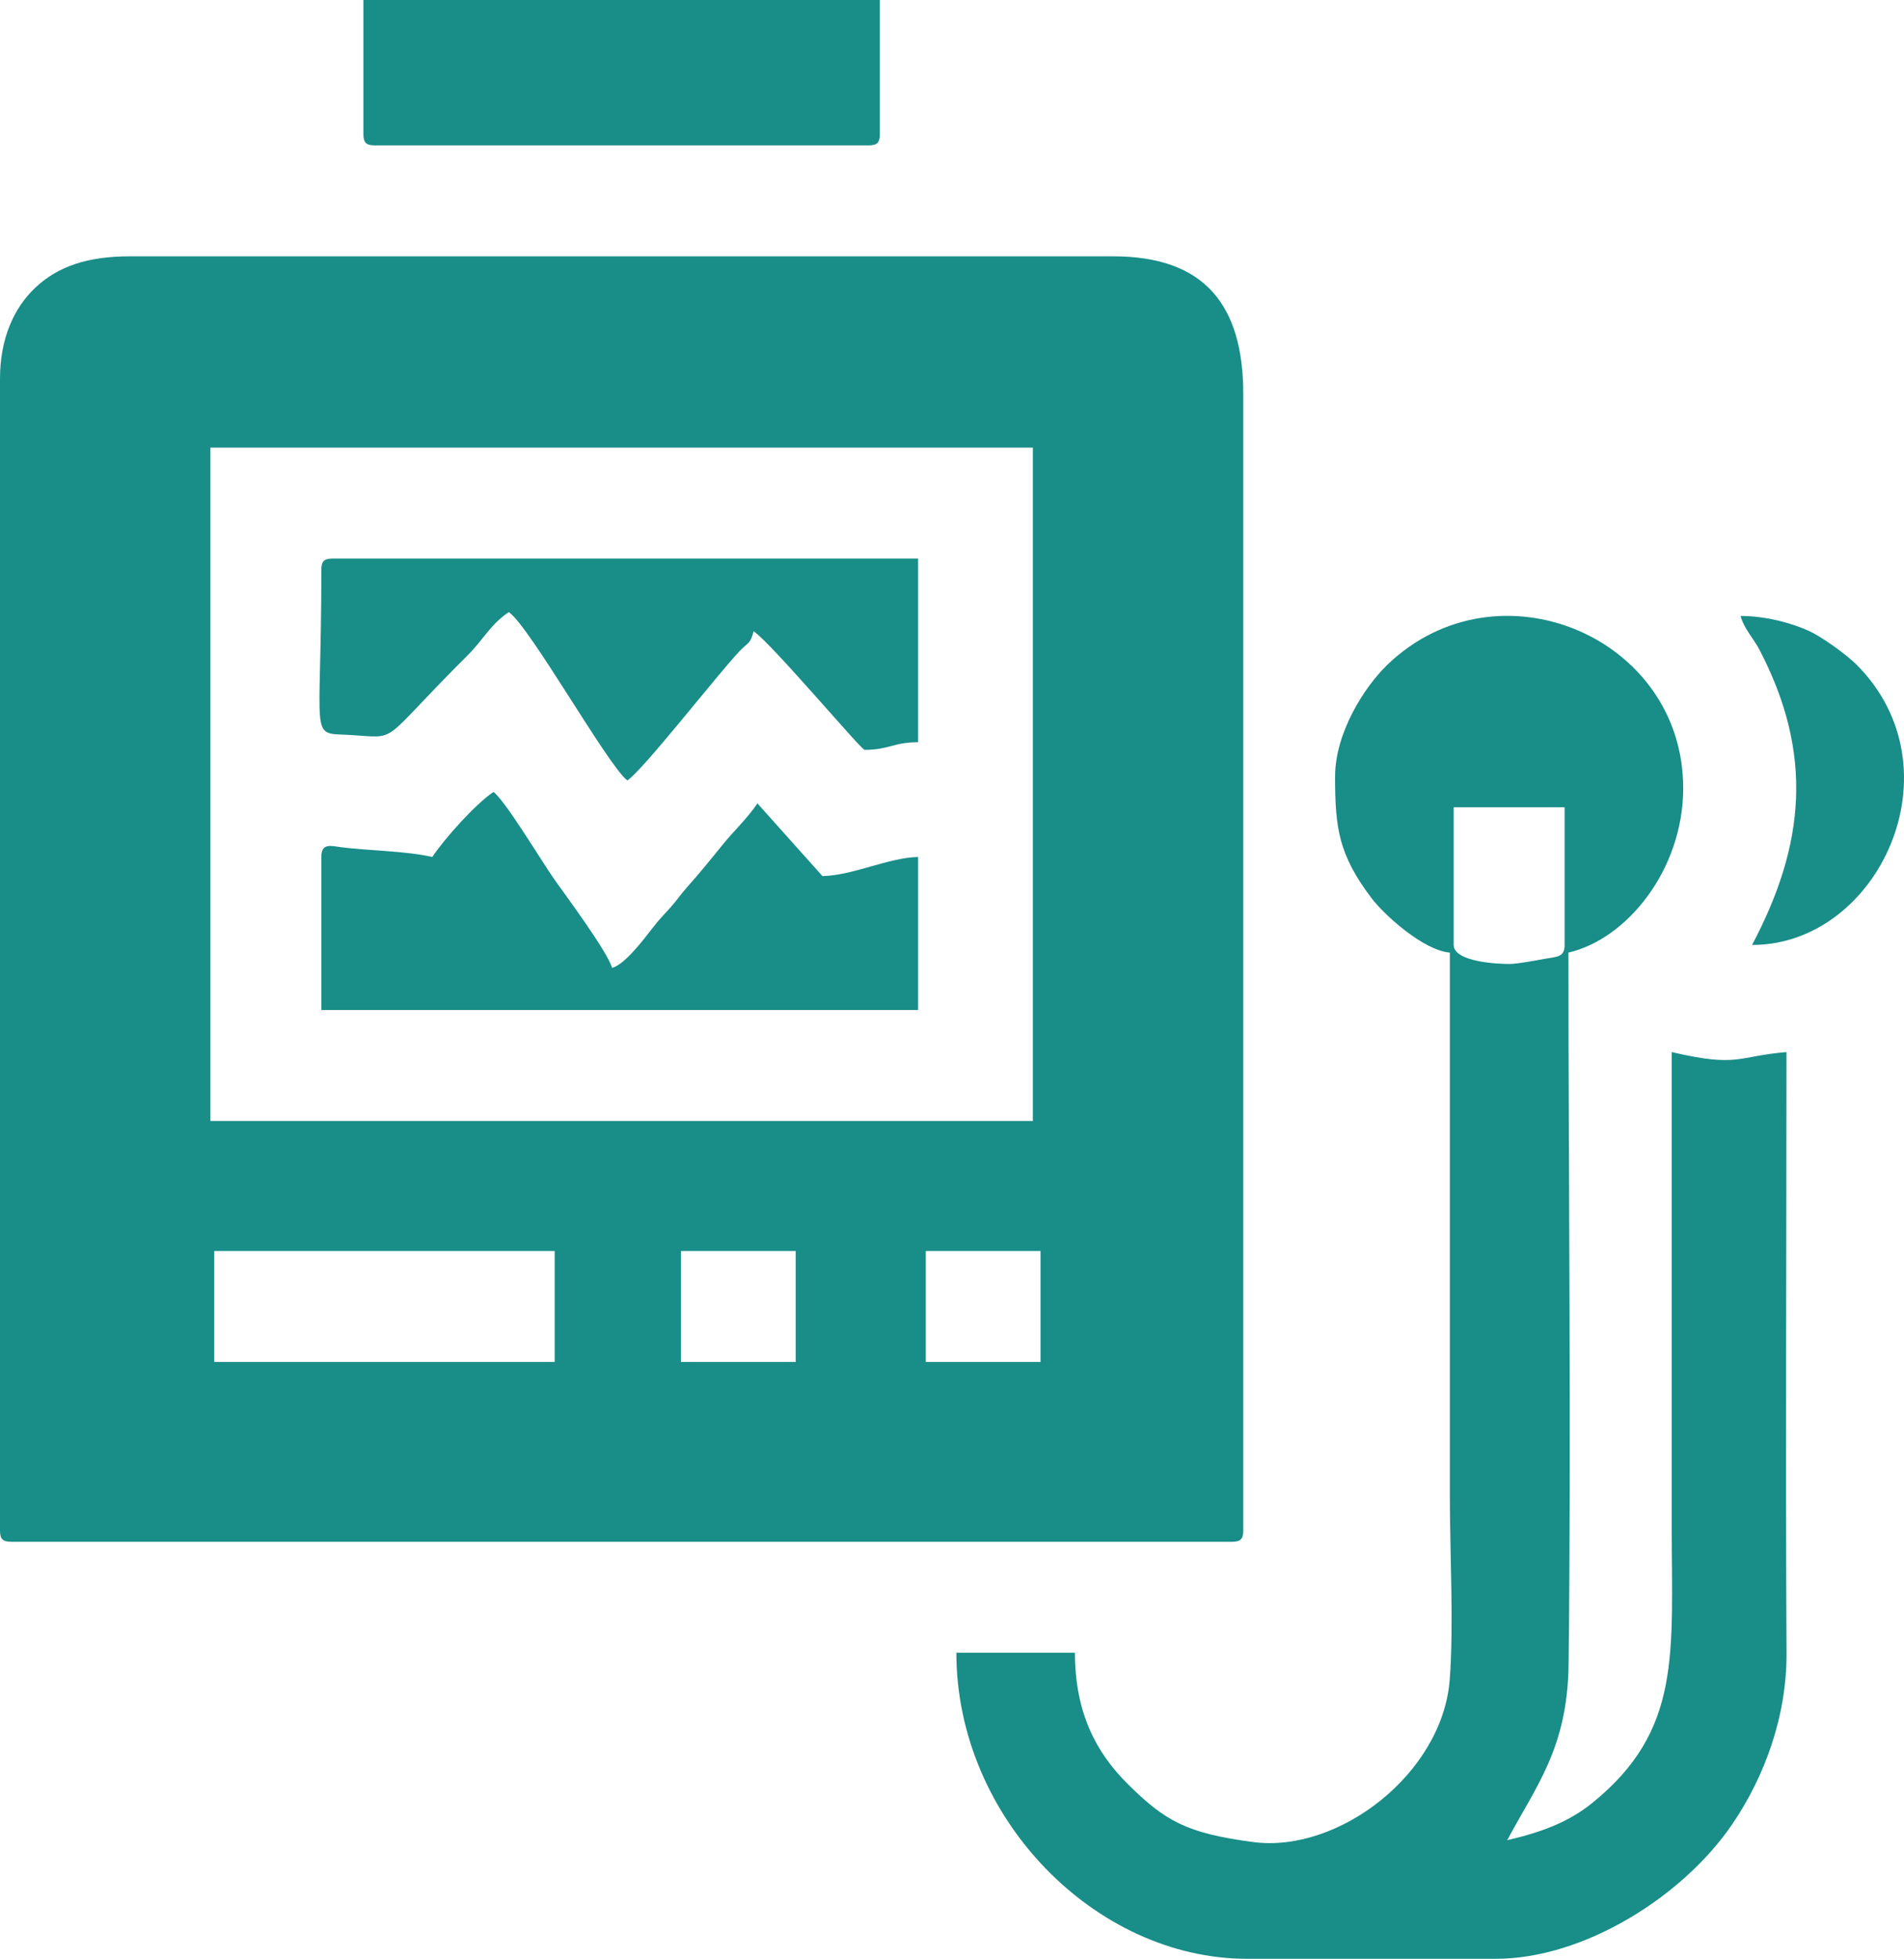 <?xml version="1.0" encoding="UTF-8"?> <!-- Creator: CorelDRAW 2018 (64-Bit) --> <svg xmlns="http://www.w3.org/2000/svg" xmlns:xlink="http://www.w3.org/1999/xlink" xml:space="preserve" width="131.706mm" height="135.485mm" style="shape-rendering:geometricPrecision; text-rendering:geometricPrecision; image-rendering:optimizeQuality; fill-rule:evenodd; clip-rule:evenodd" viewBox="0 0 24678.96 25387.16"> <defs> <style type="text/css"> <![CDATA[ .fil0 {fill:#198D88} ]]> </style> </defs> <g id="Слой_x0020_1">  <g id="_1527594723312"> <path class="fil0" d="M11999.41 16214.06l1487.53 0 0 1437.95 -1487.53 0 0 -1437.95zm-3173.4 0l1487.53 0 0 1437.95 -1487.53 0 0 -1437.95zm-6049.28 0l4412.99 0 0 1437.95 -4412.99 0 0 -1437.95zm-49.6 -10412.7l10660.63 0 0 8726.83 -10660.63 0 0 -8726.83zm-2727.14 -892.51l0 14924.87c0,114.25 34.52,148.74 148.76,148.74l15817.4 0c114.25,0 148.74,-34.5 148.74,-148.74l0 -14726.53c0,-1150.1 -498.58,-1785.05 -1685.87,-1785.05l-12743.16 0c-554.02,0 -936.9,131.65 -1229.1,407.19 -275.43,259.75 -456.77,657.51 -456.77,1179.52z"></path> <path class="fil0" d="M18842.04 12247.32l0 -1785.03 1437.95 0 0 1785.03c0,163.98 -103.23,150.75 -265.31,180.97 -123.07,22.95 -342.96,62.75 -431.44,64.98 -151.72,3.8 -741.2,-23.44 -741.2,-245.95zm-1537.11 -2181.71c0,666.6 45.38,1006.58 466.07,1566.88 175.67,233.96 683.17,685.85 1021.46,714.01l0 7040.96c0,732.86 51.83,1671.12 -1.39,2378.67 -91.7,1219.37 -1440.35,2254.62 -2547.53,2108 -861.61,-114.1 -1141.01,-270.5 -1628.83,-755.18 -403.09,-400.49 -681.52,-916.13 -681.52,-1698.54l-1537.11 0c0,2133.16 1795.43,3966.74 3768.4,3966.74l3222.98 0c1142.58,0 2425.59,-805.49 3065.36,-1744.33 415.18,-609.25 708.52,-1395.3 703.72,-2221.76 -15.1,-2593.42 -0.67,-5191.44 -0.67,-7785.38 -646.01,53.76 -617.56,202.67 -1487.53,0 0,2049.48 0,4098.96 0,6148.44 0,1651 134.16,2640.21 -1028.84,3582.5 -308.82,250.19 -660.7,380.3 -1103.27,483.42 363.8,-687.53 782.51,-1187.91 795.33,-2278.91 35.23,-2999.16 -1.99,-6208.1 -1.99,-9224.64 765.69,-178.39 1487.53,-1081.59 1487.53,-2132.13 0,-1963.1 -2405.03,-2971.4 -3832.13,-1600.84 -301.87,289.91 -680.04,884.9 -680.04,1452.08z"></path> <path class="fil0" d="M5603.03 11106.89c-336.46,-78.4 -854.67,-83.12 -1174.47,-125.77 -146.7,-19.58 -263.47,-56.61 -263.47,125.77l0 1983.37 7735.15 0 0 -1983.37c-386.77,8.6 -840.43,239.02 -1239.61,247.92l-842.93 -942.11c-127.27,190.06 -310.13,360.16 -453.53,538.15 -149.64,185.73 -290.89,359.21 -451.77,539.91 -98.56,110.72 -131.05,168.51 -223.54,272.28 -104.2,116.89 -125.99,130.13 -230.89,264.97 -120.11,154.36 -359.97,472.87 -524.47,516.79 -54.02,-202.29 -600.74,-939.46 -743.58,-1140.6 -155.54,-219.03 -640.65,-1028.26 -793.53,-1140.28 -234.04,156.72 -632.18,602.26 -793.35,842.94z"></path> <path class="fil0" d="M4165.09 7388.07c0,2222.24 -160.68,2110.83 343.22,2136.35 695.01,35.19 364.15,151.55 1554.11,-1032.38 205.27,-204.22 292.5,-397.96 532.31,-558.54 268.2,179.6 1290.87,2001.29 1537.11,2181.71 207.37,-138.87 1175.58,-1383.1 1451.1,-1672.72 120.2,-126.35 138.74,-87.11 185.19,-261.08 229.2,153.48 1393.97,1537.11 1437.93,1537.11 316.86,0 377.33,-99.16 694.18,-99.16l0 -2380.05 -7586.39 0c-114.26,0 -148.76,34.5 -148.76,148.76z"></path> <path class="fil0" d="M4710.51 1735.45c0,114.25 34.52,148.76 148.76,148.76l6396.38 0c114.25,0 148.74,-34.52 148.74,-148.76l0 -1735.45 -6693.88 0 0 1735.45z"></path> <path class="fil0" d="M22709.62 12247.32c1638.84,0 2706.6,-2281.04 1353.2,-3634.09 -128.49,-128.45 -446.99,-357.63 -608.68,-432.58 -222.61,-103.19 -564.61,-197.57 -893.27,-197.57 44.33,166 167.85,289.86 248.67,445.51 696.11,1340.7 589.94,2514.97 -99.91,3818.73z"></path> </g> </g> </svg> 
